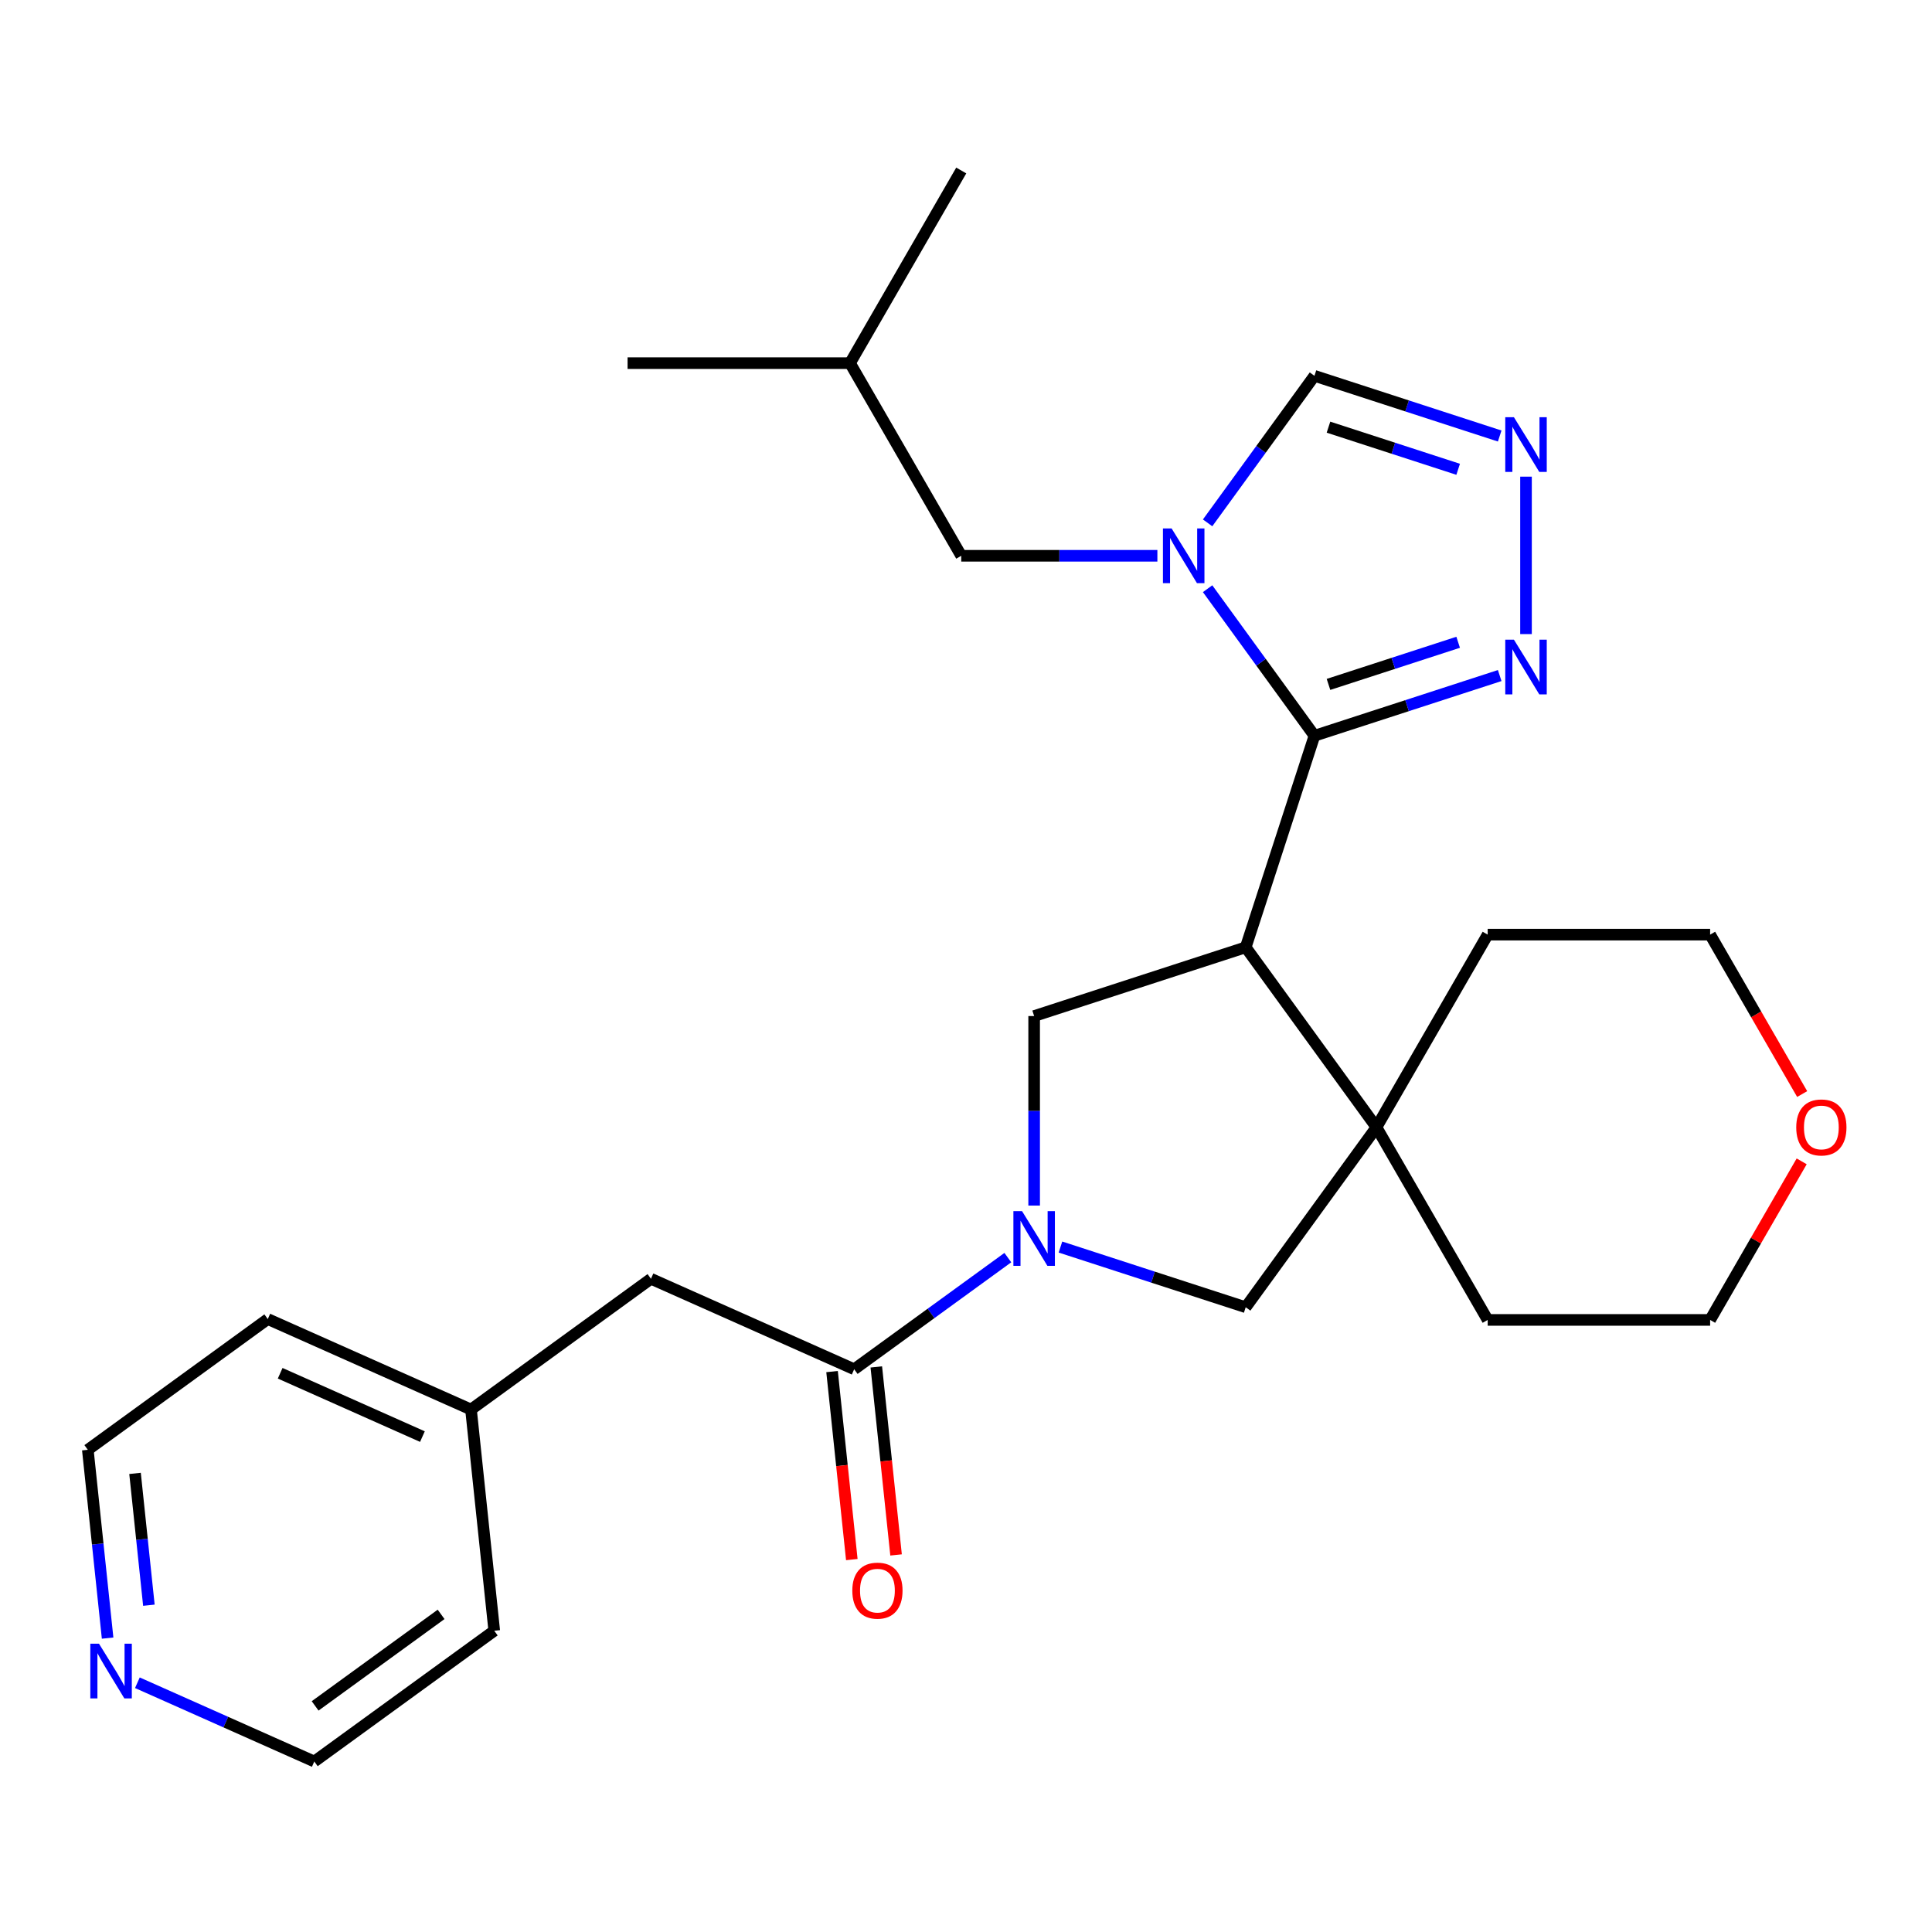 <?xml version='1.0' encoding='iso-8859-1'?>
<svg version='1.1' baseProfile='full'
              xmlns='http://www.w3.org/2000/svg'
                      xmlns:rdkit='http://www.rdkit.org/xml'
                      xmlns:xlink='http://www.w3.org/1999/xlink'
                  xml:space='preserve'
width='1000px' height='1000px' viewBox='0 0 1000 1000'>
<!-- END OF HEADER -->
<rect style='opacity:1.0;fill:#FFFFFF;stroke:none' width='1000' height='1000' x='0' y='0'> </rect>
<path class='bond-0' d='M 680.355,380.823 L 644.775,490.326' style='fill:none;fill-rule:evenodd;stroke:#000000;stroke-width:6px;stroke-linecap:butt;stroke-linejoin:miter;stroke-opacity:1' />
<path class='bond-1' d='M 680.355,380.823 L 652.706,342.768' style='fill:none;fill-rule:evenodd;stroke:#000000;stroke-width:6px;stroke-linecap:butt;stroke-linejoin:miter;stroke-opacity:1' />
<path class='bond-1' d='M 652.706,342.768 L 625.057,304.712' style='fill:none;fill-rule:evenodd;stroke:#0000FF;stroke-width:6px;stroke-linecap:butt;stroke-linejoin:miter;stroke-opacity:1' />
<path class='bond-5' d='M 680.355,380.823 L 728.297,365.245' style='fill:none;fill-rule:evenodd;stroke:#000000;stroke-width:6px;stroke-linecap:butt;stroke-linejoin:miter;stroke-opacity:1' />
<path class='bond-5' d='M 728.297,365.245 L 776.24,349.668' style='fill:none;fill-rule:evenodd;stroke:#0000FF;stroke-width:6px;stroke-linecap:butt;stroke-linejoin:miter;stroke-opacity:1' />
<path class='bond-5' d='M 687.621,354.249 L 721.181,343.345' style='fill:none;fill-rule:evenodd;stroke:#000000;stroke-width:6px;stroke-linecap:butt;stroke-linejoin:miter;stroke-opacity:1' />
<path class='bond-5' d='M 721.181,343.345 L 754.741,332.441' style='fill:none;fill-rule:evenodd;stroke:#0000FF;stroke-width:6px;stroke-linecap:butt;stroke-linejoin:miter;stroke-opacity:1' />
<path class='bond-3' d='M 644.775,490.326 L 712.452,583.476' style='fill:none;fill-rule:evenodd;stroke:#000000;stroke-width:6px;stroke-linecap:butt;stroke-linejoin:miter;stroke-opacity:1' />
<path class='bond-4' d='M 644.775,490.326 L 535.271,525.906' style='fill:none;fill-rule:evenodd;stroke:#000000;stroke-width:6px;stroke-linecap:butt;stroke-linejoin:miter;stroke-opacity:1' />
<path class='bond-9' d='M 625.057,270.635 L 652.706,232.58' style='fill:none;fill-rule:evenodd;stroke:#0000FF;stroke-width:6px;stroke-linecap:butt;stroke-linejoin:miter;stroke-opacity:1' />
<path class='bond-9' d='M 652.706,232.58 L 680.355,194.524' style='fill:none;fill-rule:evenodd;stroke:#000000;stroke-width:6px;stroke-linecap:butt;stroke-linejoin:miter;stroke-opacity:1' />
<path class='bond-10' d='M 599.059,287.674 L 548.299,287.674' style='fill:none;fill-rule:evenodd;stroke:#0000FF;stroke-width:6px;stroke-linecap:butt;stroke-linejoin:miter;stroke-opacity:1' />
<path class='bond-10' d='M 548.299,287.674 L 497.539,287.674' style='fill:none;fill-rule:evenodd;stroke:#000000;stroke-width:6px;stroke-linecap:butt;stroke-linejoin:miter;stroke-opacity:1' />
<path class='bond-2' d='M 535.271,624.007 L 535.271,574.956' style='fill:none;fill-rule:evenodd;stroke:#0000FF;stroke-width:6px;stroke-linecap:butt;stroke-linejoin:miter;stroke-opacity:1' />
<path class='bond-2' d='M 535.271,574.956 L 535.271,525.906' style='fill:none;fill-rule:evenodd;stroke:#000000;stroke-width:6px;stroke-linecap:butt;stroke-linejoin:miter;stroke-opacity:1' />
<path class='bond-6' d='M 521.653,650.939 L 481.887,679.831' style='fill:none;fill-rule:evenodd;stroke:#0000FF;stroke-width:6px;stroke-linecap:butt;stroke-linejoin:miter;stroke-opacity:1' />
<path class='bond-6' d='M 481.887,679.831 L 442.122,708.722' style='fill:none;fill-rule:evenodd;stroke:#000000;stroke-width:6px;stroke-linecap:butt;stroke-linejoin:miter;stroke-opacity:1' />
<path class='bond-28' d='M 548.89,645.47 L 596.832,661.047' style='fill:none;fill-rule:evenodd;stroke:#0000FF;stroke-width:6px;stroke-linecap:butt;stroke-linejoin:miter;stroke-opacity:1' />
<path class='bond-28' d='M 596.832,661.047 L 644.775,676.625' style='fill:none;fill-rule:evenodd;stroke:#000000;stroke-width:6px;stroke-linecap:butt;stroke-linejoin:miter;stroke-opacity:1' />
<path class='bond-8' d='M 712.452,583.476 L 644.775,676.625' style='fill:none;fill-rule:evenodd;stroke:#000000;stroke-width:6px;stroke-linecap:butt;stroke-linejoin:miter;stroke-opacity:1' />
<path class='bond-16' d='M 712.452,583.476 L 770.021,483.763' style='fill:none;fill-rule:evenodd;stroke:#000000;stroke-width:6px;stroke-linecap:butt;stroke-linejoin:miter;stroke-opacity:1' />
<path class='bond-17' d='M 712.452,583.476 L 770.021,683.189' style='fill:none;fill-rule:evenodd;stroke:#000000;stroke-width:6px;stroke-linecap:butt;stroke-linejoin:miter;stroke-opacity:1' />
<path class='bond-7' d='M 789.858,328.205 L 789.858,246.717' style='fill:none;fill-rule:evenodd;stroke:#0000FF;stroke-width:6px;stroke-linecap:butt;stroke-linejoin:miter;stroke-opacity:1' />
<path class='bond-11' d='M 442.122,708.722 L 336.938,661.891' style='fill:none;fill-rule:evenodd;stroke:#000000;stroke-width:6px;stroke-linecap:butt;stroke-linejoin:miter;stroke-opacity:1' />
<path class='bond-12' d='M 430.671,709.925 L 435.785,758.58' style='fill:none;fill-rule:evenodd;stroke:#000000;stroke-width:6px;stroke-linecap:butt;stroke-linejoin:miter;stroke-opacity:1' />
<path class='bond-12' d='M 435.785,758.58 L 440.899,807.235' style='fill:none;fill-rule:evenodd;stroke:#FF0000;stroke-width:6px;stroke-linecap:butt;stroke-linejoin:miter;stroke-opacity:1' />
<path class='bond-12' d='M 453.573,707.518 L 458.687,756.173' style='fill:none;fill-rule:evenodd;stroke:#000000;stroke-width:6px;stroke-linecap:butt;stroke-linejoin:miter;stroke-opacity:1' />
<path class='bond-12' d='M 458.687,756.173 L 463.801,804.828' style='fill:none;fill-rule:evenodd;stroke:#FF0000;stroke-width:6px;stroke-linecap:butt;stroke-linejoin:miter;stroke-opacity:1' />
<path class='bond-27' d='M 776.24,225.679 L 728.297,210.102' style='fill:none;fill-rule:evenodd;stroke:#0000FF;stroke-width:6px;stroke-linecap:butt;stroke-linejoin:miter;stroke-opacity:1' />
<path class='bond-27' d='M 728.297,210.102 L 680.355,194.524' style='fill:none;fill-rule:evenodd;stroke:#000000;stroke-width:6px;stroke-linecap:butt;stroke-linejoin:miter;stroke-opacity:1' />
<path class='bond-27' d='M 754.741,242.907 L 721.181,232.003' style='fill:none;fill-rule:evenodd;stroke:#0000FF;stroke-width:6px;stroke-linecap:butt;stroke-linejoin:miter;stroke-opacity:1' />
<path class='bond-27' d='M 721.181,232.003 L 687.621,221.098' style='fill:none;fill-rule:evenodd;stroke:#000000;stroke-width:6px;stroke-linecap:butt;stroke-linejoin:miter;stroke-opacity:1' />
<path class='bond-18' d='M 497.539,287.674 L 439.97,187.961' style='fill:none;fill-rule:evenodd;stroke:#000000;stroke-width:6px;stroke-linecap:butt;stroke-linejoin:miter;stroke-opacity:1' />
<path class='bond-15' d='M 336.938,661.891 L 243.788,729.568' style='fill:none;fill-rule:evenodd;stroke:#000000;stroke-width:6px;stroke-linecap:butt;stroke-linejoin:miter;stroke-opacity:1' />
<path class='bond-13' d='M 55.699,847.883 L 50.577,799.148' style='fill:none;fill-rule:evenodd;stroke:#0000FF;stroke-width:6px;stroke-linecap:butt;stroke-linejoin:miter;stroke-opacity:1' />
<path class='bond-13' d='M 50.577,799.148 L 45.455,750.413' style='fill:none;fill-rule:evenodd;stroke:#000000;stroke-width:6px;stroke-linecap:butt;stroke-linejoin:miter;stroke-opacity:1' />
<path class='bond-13' d='M 77.064,830.855 L 73.478,796.741' style='fill:none;fill-rule:evenodd;stroke:#0000FF;stroke-width:6px;stroke-linecap:butt;stroke-linejoin:miter;stroke-opacity:1' />
<path class='bond-13' d='M 73.478,796.741 L 69.893,762.627' style='fill:none;fill-rule:evenodd;stroke:#000000;stroke-width:6px;stroke-linecap:butt;stroke-linejoin:miter;stroke-opacity:1' />
<path class='bond-30' d='M 71.108,870.985 L 116.891,891.369' style='fill:none;fill-rule:evenodd;stroke:#0000FF;stroke-width:6px;stroke-linecap:butt;stroke-linejoin:miter;stroke-opacity:1' />
<path class='bond-30' d='M 116.891,891.369 L 162.674,911.753' style='fill:none;fill-rule:evenodd;stroke:#000000;stroke-width:6px;stroke-linecap:butt;stroke-linejoin:miter;stroke-opacity:1' />
<path class='bond-14' d='M 932.546,601.114 L 908.853,642.151' style='fill:none;fill-rule:evenodd;stroke:#FF0000;stroke-width:6px;stroke-linecap:butt;stroke-linejoin:miter;stroke-opacity:1' />
<path class='bond-14' d='M 908.853,642.151 L 885.16,683.189' style='fill:none;fill-rule:evenodd;stroke:#000000;stroke-width:6px;stroke-linecap:butt;stroke-linejoin:miter;stroke-opacity:1' />
<path class='bond-29' d='M 932.8,566.277 L 908.98,525.02' style='fill:none;fill-rule:evenodd;stroke:#FF0000;stroke-width:6px;stroke-linecap:butt;stroke-linejoin:miter;stroke-opacity:1' />
<path class='bond-29' d='M 908.98,525.02 L 885.16,483.763' style='fill:none;fill-rule:evenodd;stroke:#000000;stroke-width:6px;stroke-linecap:butt;stroke-linejoin:miter;stroke-opacity:1' />
<path class='bond-23' d='M 243.788,729.568 L 255.824,844.076' style='fill:none;fill-rule:evenodd;stroke:#000000;stroke-width:6px;stroke-linecap:butt;stroke-linejoin:miter;stroke-opacity:1' />
<path class='bond-24' d='M 243.788,729.568 L 138.604,682.736' style='fill:none;fill-rule:evenodd;stroke:#000000;stroke-width:6px;stroke-linecap:butt;stroke-linejoin:miter;stroke-opacity:1' />
<path class='bond-24' d='M 218.644,743.58 L 145.015,710.798' style='fill:none;fill-rule:evenodd;stroke:#000000;stroke-width:6px;stroke-linecap:butt;stroke-linejoin:miter;stroke-opacity:1' />
<path class='bond-21' d='M 770.021,483.763 L 885.16,483.763' style='fill:none;fill-rule:evenodd;stroke:#000000;stroke-width:6px;stroke-linecap:butt;stroke-linejoin:miter;stroke-opacity:1' />
<path class='bond-22' d='M 770.021,683.189 L 885.16,683.189' style='fill:none;fill-rule:evenodd;stroke:#000000;stroke-width:6px;stroke-linecap:butt;stroke-linejoin:miter;stroke-opacity:1' />
<path class='bond-25' d='M 439.97,187.961 L 324.831,187.961' style='fill:none;fill-rule:evenodd;stroke:#000000;stroke-width:6px;stroke-linecap:butt;stroke-linejoin:miter;stroke-opacity:1' />
<path class='bond-26' d='M 439.97,187.961 L 497.539,88.247' style='fill:none;fill-rule:evenodd;stroke:#000000;stroke-width:6px;stroke-linecap:butt;stroke-linejoin:miter;stroke-opacity:1' />
<path class='bond-19' d='M 45.455,750.413 L 138.604,682.736' style='fill:none;fill-rule:evenodd;stroke:#000000;stroke-width:6px;stroke-linecap:butt;stroke-linejoin:miter;stroke-opacity:1' />
<path class='bond-20' d='M 162.674,911.753 L 255.824,844.076' style='fill:none;fill-rule:evenodd;stroke:#000000;stroke-width:6px;stroke-linecap:butt;stroke-linejoin:miter;stroke-opacity:1' />
<path class='bond-20' d='M 163.111,882.971 L 228.316,835.597' style='fill:none;fill-rule:evenodd;stroke:#000000;stroke-width:6px;stroke-linecap:butt;stroke-linejoin:miter;stroke-opacity:1' />
<path  class='atom-2' d='M 606.418 273.514
L 615.698 288.514
Q 616.618 289.994, 618.098 292.674
Q 619.578 295.354, 619.658 295.514
L 619.658 273.514
L 623.418 273.514
L 623.418 301.834
L 619.538 301.834
L 609.578 285.434
Q 608.418 283.514, 607.178 281.314
Q 605.978 279.114, 605.618 278.434
L 605.618 301.834
L 601.938 301.834
L 601.938 273.514
L 606.418 273.514
' fill='#0000FF'/>
<path  class='atom-3' d='M 529.011 626.885
L 538.291 641.885
Q 539.211 643.365, 540.691 646.045
Q 542.171 648.725, 542.251 648.885
L 542.251 626.885
L 546.011 626.885
L 546.011 655.205
L 542.131 655.205
L 532.171 638.805
Q 531.011 636.885, 529.771 634.685
Q 528.571 632.485, 528.211 631.805
L 528.211 655.205
L 524.531 655.205
L 524.531 626.885
L 529.011 626.885
' fill='#0000FF'/>
<path  class='atom-6' d='M 783.598 331.083
L 792.878 346.083
Q 793.798 347.563, 795.278 350.243
Q 796.758 352.923, 796.838 353.083
L 796.838 331.083
L 800.598 331.083
L 800.598 359.403
L 796.718 359.403
L 786.758 343.003
Q 785.598 341.083, 784.358 338.883
Q 783.158 336.683, 782.798 336.003
L 782.798 359.403
L 779.118 359.403
L 779.118 331.083
L 783.598 331.083
' fill='#0000FF'/>
<path  class='atom-8' d='M 783.598 215.944
L 792.878 230.944
Q 793.798 232.424, 795.278 235.104
Q 796.758 237.784, 796.838 237.944
L 796.838 215.944
L 800.598 215.944
L 800.598 244.264
L 796.718 244.264
L 786.758 227.864
Q 785.598 225.944, 784.358 223.744
Q 783.158 221.544, 782.798 220.864
L 782.798 244.264
L 779.118 244.264
L 779.118 215.944
L 783.598 215.944
' fill='#0000FF'/>
<path  class='atom-13' d='M 441.157 823.31
Q 441.157 816.51, 444.517 812.71
Q 447.877 808.91, 454.157 808.91
Q 460.437 808.91, 463.797 812.71
Q 467.157 816.51, 467.157 823.31
Q 467.157 830.19, 463.757 834.11
Q 460.357 837.99, 454.157 837.99
Q 447.917 837.99, 444.517 834.11
Q 441.157 830.23, 441.157 823.31
M 454.157 834.79
Q 458.477 834.79, 460.797 831.91
Q 463.157 828.99, 463.157 823.31
Q 463.157 817.75, 460.797 814.95
Q 458.477 812.11, 454.157 812.11
Q 449.837 812.11, 447.477 814.91
Q 445.157 817.71, 445.157 823.31
Q 445.157 829.03, 447.477 831.91
Q 449.837 834.79, 454.157 834.79
' fill='#FF0000'/>
<path  class='atom-14' d='M 51.23 850.761
L 60.51 865.761
Q 61.43 867.241, 62.91 869.921
Q 64.39 872.601, 64.47 872.761
L 64.47 850.761
L 68.23 850.761
L 68.23 879.081
L 64.35 879.081
L 54.39 862.681
Q 53.23 860.761, 51.99 858.561
Q 50.79 856.361, 50.43 855.681
L 50.43 879.081
L 46.75 879.081
L 46.75 850.761
L 51.23 850.761
' fill='#0000FF'/>
<path  class='atom-15' d='M 929.729 583.556
Q 929.729 576.756, 933.089 572.956
Q 936.449 569.156, 942.729 569.156
Q 949.009 569.156, 952.369 572.956
Q 955.729 576.756, 955.729 583.556
Q 955.729 590.436, 952.329 594.356
Q 948.929 598.236, 942.729 598.236
Q 936.489 598.236, 933.089 594.356
Q 929.729 590.476, 929.729 583.556
M 942.729 595.036
Q 947.049 595.036, 949.369 592.156
Q 951.729 589.236, 951.729 583.556
Q 951.729 577.996, 949.369 575.196
Q 947.049 572.356, 942.729 572.356
Q 938.409 572.356, 936.049 575.156
Q 933.729 577.956, 933.729 583.556
Q 933.729 589.276, 936.049 592.156
Q 938.409 595.036, 942.729 595.036
' fill='#FF0000'/>
</svg>
